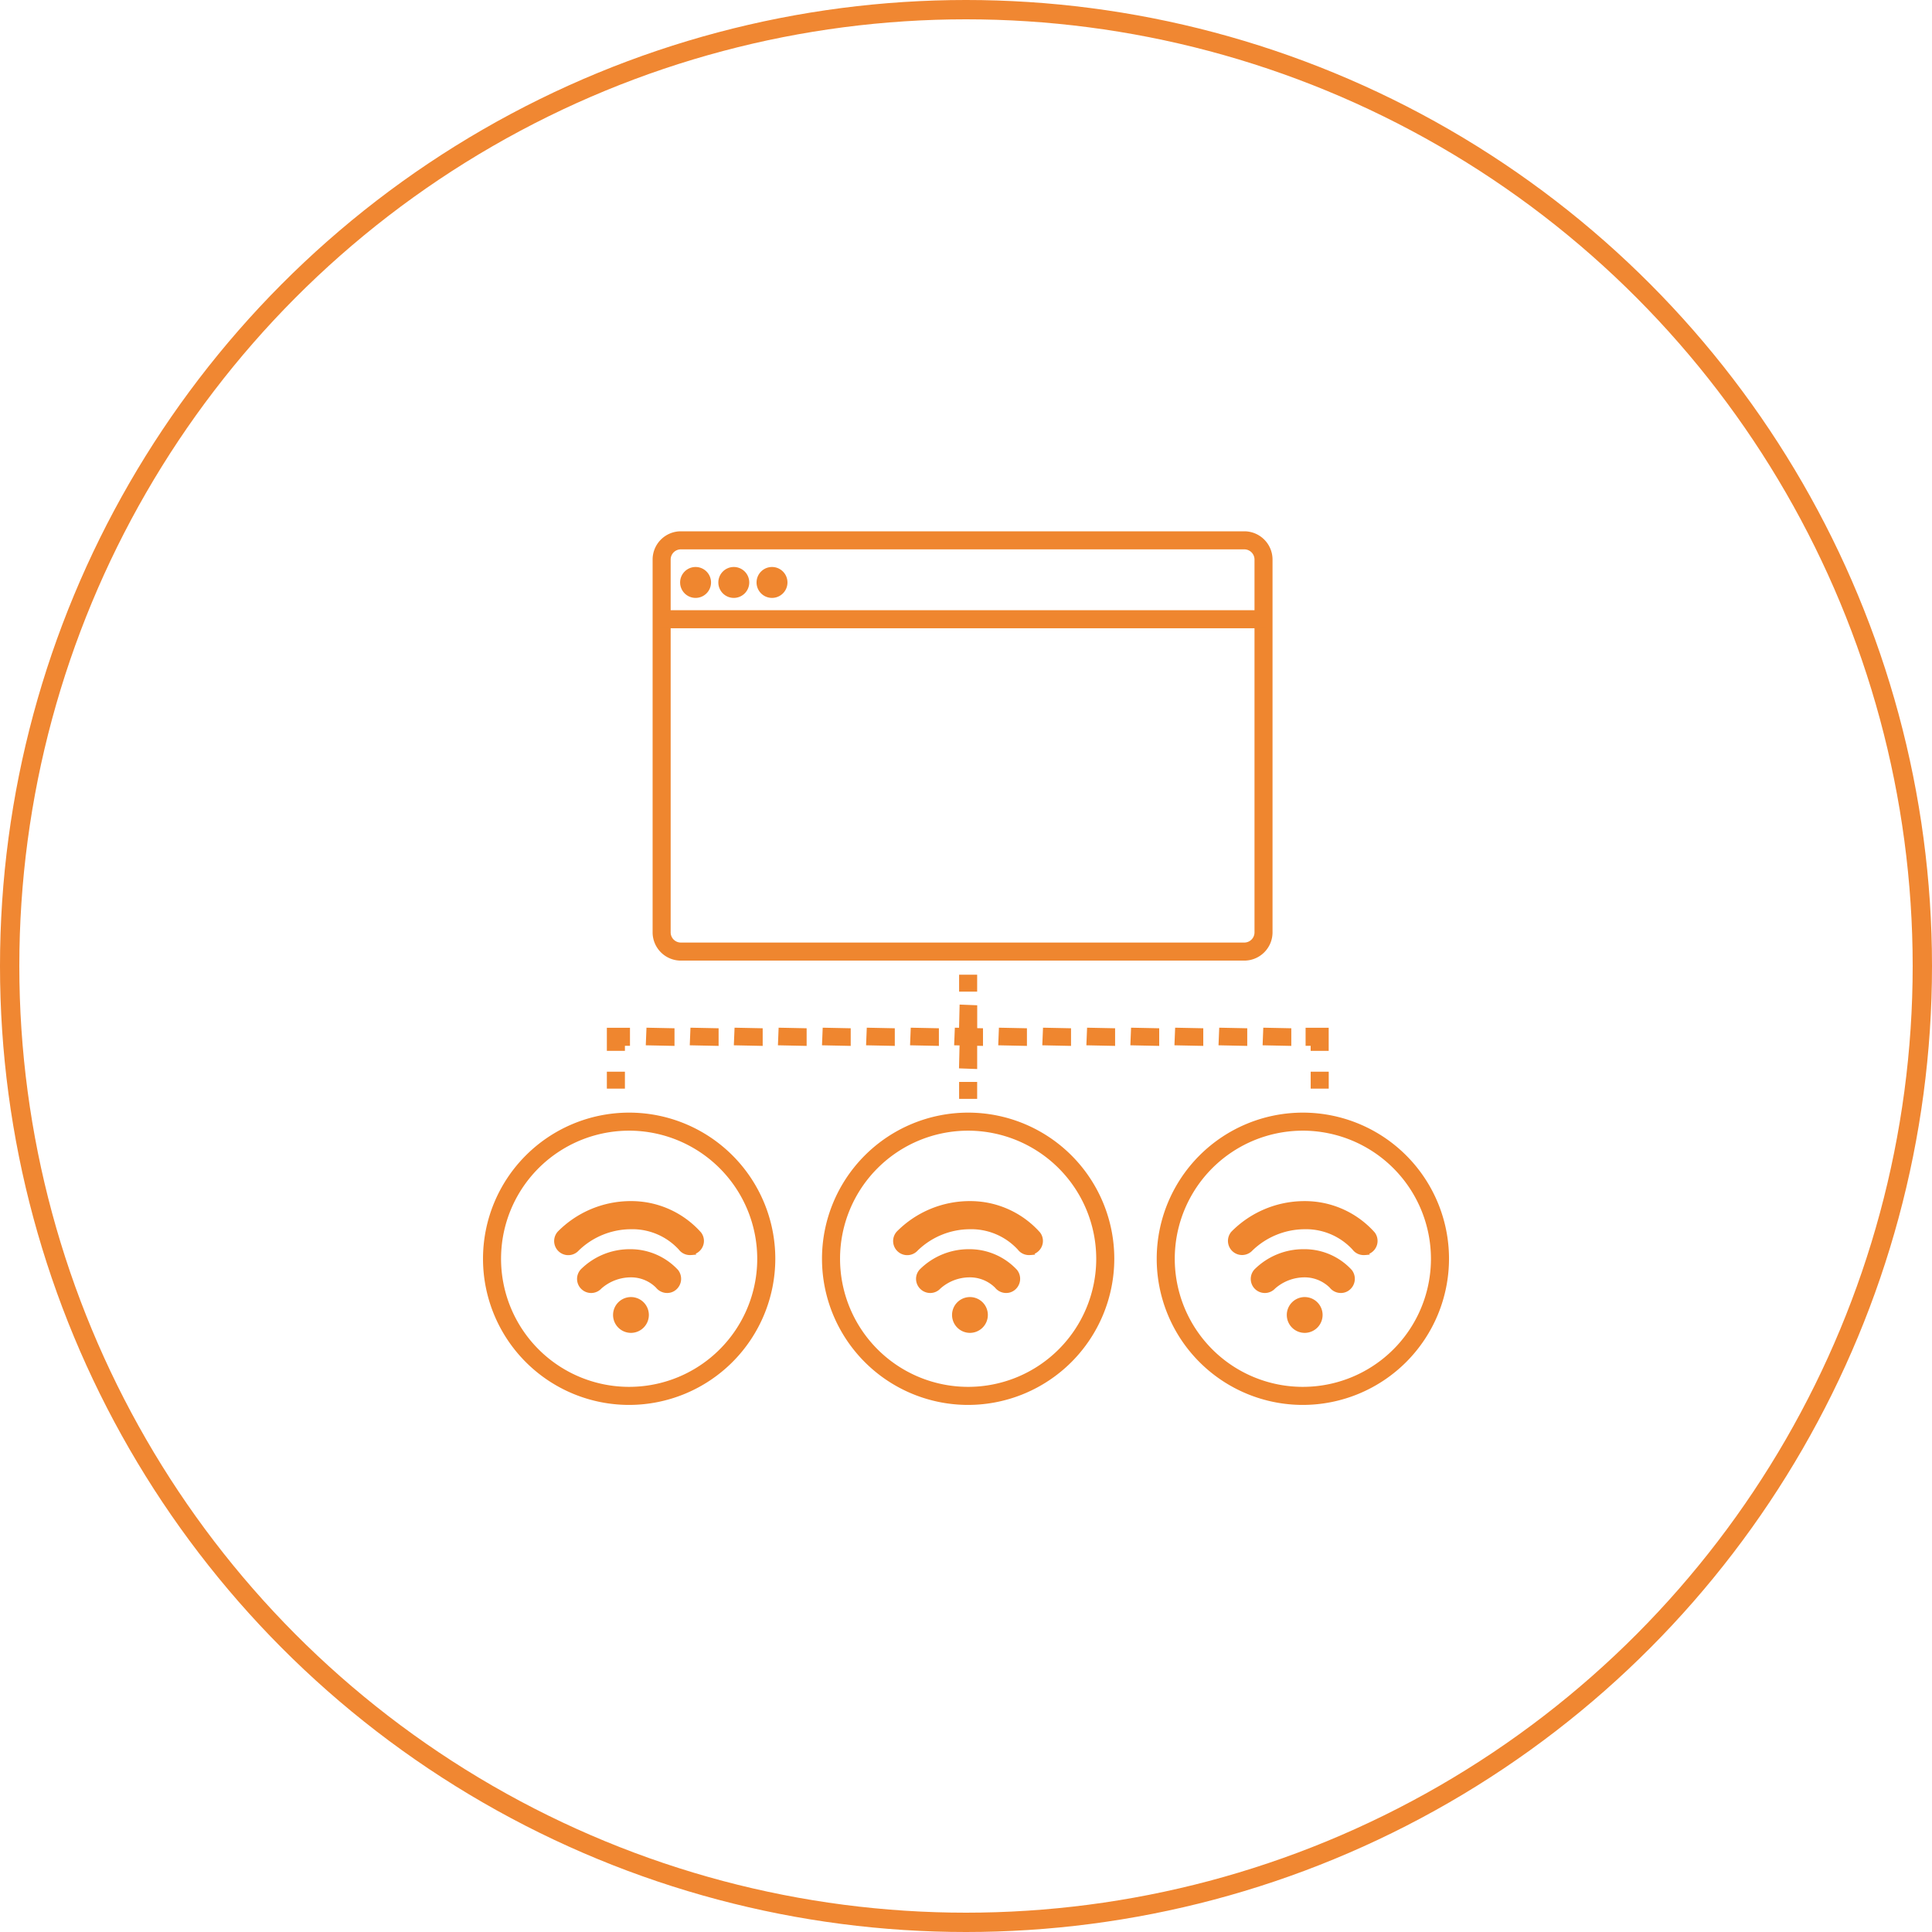 <svg xmlns="http://www.w3.org/2000/svg" xmlns:xlink="http://www.w3.org/1999/xlink" width="200" height="200" viewBox="0 0 200 200">
  <defs>
    <clipPath id="clip-path">
      <rect id="Rectangle_397" data-name="Rectangle 397" width="100" height="90.436" fill="none"/>
    </clipPath>
  </defs>
  <g id="Group_1275" data-name="Group 1275" transform="translate(-1039 -3462)">
    <g id="Ellipse_66" data-name="Ellipse 66" transform="translate(1039 3462)" fill="none" stroke="#f08732" stroke-width="2">
      <circle cx="100" cy="100" r="100" stroke="none"/>
      <circle cx="100" cy="100" r="99" fill="none"/>
    </g>
    <g id="Group_1270" data-name="Group 1270" transform="translate(1089 3517)">
      <g id="Group_1269" data-name="Group 1269" transform="translate(0 0)" clip-path="url(#clip-path)">
        <path id="Path_2224" data-name="Path 2224" d="M20.816,44.442a2.927,2.927,0,0,1-2.924-2.924V2.924A2.927,2.927,0,0,1,20.816,0H79.143a2.927,2.927,0,0,1,2.923,2.924V41.518a2.927,2.927,0,0,1-2.923,2.924Zm0-42.573a1.056,1.056,0,0,0-1.055,1.055V41.518a1.056,1.056,0,0,0,1.055,1.055H79.143A1.056,1.056,0,0,0,80.2,41.518V2.924a1.056,1.056,0,0,0-1.055-1.055Z" transform="translate(-0.334 0)" fill="#ef862f"/>
        <rect id="Rectangle_392" data-name="Rectangle 392" width="62.895" height="1.869" transform="translate(18.197 8.168)" fill="#ef862f"/>
        <path id="Path_2225" data-name="Path 2225" d="M22.395,6.966a1.6,1.6,0,1,1,1.6-1.6,1.6,1.6,0,0,1-1.6,1.6" transform="translate(-0.389 -0.071)" fill="#ef862f"/>
        <path id="Path_2226" data-name="Path 2226" d="M26.426,6.966a1.6,1.6,0,1,1,1.6-1.6,1.6,1.6,0,0,1-1.6,1.6" transform="translate(-0.464 -0.071)" fill="#ef862f"/>
        <path id="Path_2227" data-name="Path 2227" d="M30.458,6.966a1.6,1.6,0,1,1,1.6-1.6,1.6,1.6,0,0,1-1.6,1.6" transform="translate(-0.54 -0.071)" fill="#ef862f"/>
        <path id="Path_2228" data-name="Path 2228" d="M15.572,84.488a1.853,1.853,0,1,1,1.854-1.854,1.856,1.856,0,0,1-1.854,1.854" transform="translate(-0.256 -1.51)" fill="#ef862f"/>
        <path id="Path_2229" data-name="Path 2229" d="M11.381,80.266a1.456,1.456,0,0,1-1.062-2.454,7.18,7.18,0,0,1,5.1-2.08,6.734,6.734,0,0,1,4.956,2.146,1.481,1.481,0,0,1-.221,2.064,1.393,1.393,0,0,1-.907.323,1.464,1.464,0,0,1-1.149-.552,3.662,3.662,0,0,0-2.691-1.065,4.624,4.624,0,0,0-2.969,1.16,1.449,1.449,0,0,1-1.058.459" transform="translate(-0.186 -1.416)" fill="#ef862f"/>
        <path id="Path_2230" data-name="Path 2230" d="M21.565,76.247a1.446,1.446,0,0,1-1.153-.569,6.528,6.528,0,0,0-4.98-2.108,7.793,7.793,0,0,0-5.377,2.2,1.461,1.461,0,0,1-2.174-1.953,10.616,10.616,0,0,1,7.539-3.159,9.668,9.668,0,0,1,7.289,3.24A1.43,1.43,0,0,1,23,74.964a1.446,1.446,0,0,1-.561.967,1.409,1.409,0,0,1-.29.175l.089.087-.434.043-.237.012Z" transform="translate(-0.141 -1.321)" fill="#ef862f"/>
        <path id="Path_2231" data-name="Path 2231" d="M15.13,91.584a15.129,15.129,0,1,1,15.129-15.13A15.148,15.148,0,0,1,15.13,91.584m0-28.39a13.26,13.26,0,1,0,13.259,13.26A13.276,13.276,0,0,0,15.13,63.193" transform="translate(0 -1.147)" fill="#ef862f"/>
        <path id="Path_2232" data-name="Path 2232" d="M51.333,84.488a1.853,1.853,0,1,1,1.854-1.854,1.856,1.856,0,0,1-1.854,1.854" transform="translate(-0.925 -1.51)" fill="#ef862f"/>
        <path id="Path_2233" data-name="Path 2233" d="M47.14,80.266a1.471,1.471,0,0,1-1.457-1.417,1.426,1.426,0,0,1,.4-1.037,7.18,7.18,0,0,1,5.1-2.08,6.72,6.72,0,0,1,4.957,2.147,1.481,1.481,0,0,1-.223,2.063,1.408,1.408,0,0,1-.906.323,1.465,1.465,0,0,1-1.15-.552,3.7,3.7,0,0,0-2.691-1.065,4.555,4.555,0,0,0-2.97,1.161,1.43,1.43,0,0,1-1.057.458" transform="translate(-0.854 -1.416)" fill="#ef862f"/>
        <path id="Path_2234" data-name="Path 2234" d="M57.324,76.247a1.443,1.443,0,0,1-1.152-.569,6.557,6.557,0,0,0-4.98-2.108,7.8,7.8,0,0,0-5.378,2.2,1.461,1.461,0,0,1-2.174-1.953,10.617,10.617,0,0,1,7.54-3.159,9.67,9.67,0,0,1,7.289,3.24,1.434,1.434,0,0,1,.292,1.068,1.451,1.451,0,0,1-.559.967,1.422,1.422,0,0,1-.3.181l.082.082-.423.042-.23.012Z" transform="translate(-0.809 -1.321)" fill="#ef862f"/>
        <path id="Path_2235" data-name="Path 2235" d="M50.89,91.584a15.129,15.129,0,1,1,15.129-15.13A15.148,15.148,0,0,1,50.89,91.584m0-28.39a13.26,13.26,0,1,0,13.26,13.26,13.276,13.276,0,0,0-13.26-13.26" transform="translate(-0.668 -1.147)" fill="#ef862f"/>
        <path id="Path_2236" data-name="Path 2236" d="M86.642,84.488A1.853,1.853,0,1,1,88.5,82.635a1.857,1.857,0,0,1-1.854,1.854" transform="translate(-1.585 -1.51)" fill="#ef862f"/>
        <path id="Path_2237" data-name="Path 2237" d="M82.45,80.266a1.455,1.455,0,0,1-1.061-2.454,7.165,7.165,0,0,1,5.1-2.08,6.644,6.644,0,0,1,4.955,2.144,1.482,1.482,0,0,1-.22,2.066,1.4,1.4,0,0,1-.907.323,1.463,1.463,0,0,1-1.149-.552,3.7,3.7,0,0,0-2.691-1.065,4.624,4.624,0,0,0-2.969,1.16,1.448,1.448,0,0,1-1.058.459" transform="translate(-1.514 -1.416)" fill="#ef862f"/>
        <path id="Path_2238" data-name="Path 2238" d="M92.634,76.247a1.443,1.443,0,0,1-1.152-.569A6.557,6.557,0,0,0,86.5,73.57a7.84,7.84,0,0,0-5.378,2.2,1.461,1.461,0,0,1-2.174-1.952,10.621,10.621,0,0,1,7.539-3.159,9.671,9.671,0,0,1,7.29,3.24,1.457,1.457,0,0,1-.571,2.215l.082.082-.423.042-.23.012Z" transform="translate(-1.469 -1.321)" fill="#ef862f"/>
        <path id="Path_2239" data-name="Path 2239" d="M86.2,91.584a15.129,15.129,0,1,1,15.13-15.13A15.147,15.147,0,0,1,86.2,91.584m0-28.39A13.26,13.26,0,1,0,99.46,76.454,13.276,13.276,0,0,0,86.2,63.193" transform="translate(-1.329 -1.147)" fill="#ef862f"/>
        <rect id="Rectangle_393" data-name="Rectangle 393" width="1.869" height="1.753" transform="translate(49.286 45.901)" fill="#ef862f"/>
        <path id="Path_2240" data-name="Path 2240" d="M50.215,56.531l.063-2.631,1.818.074V56.6Zm0-3.974.063-2.63L52.1,50v2.629Z" transform="translate(-0.939 -0.934)" fill="#ef862f"/>
        <rect id="Rectangle_394" data-name="Rectangle 394" width="1.869" height="1.752" transform="translate(49.286 57.001)" fill="#ef862f"/>
        <rect id="Rectangle_395" data-name="Rectangle 395" width="1.869" height="1.753" transform="translate(12.822 55.942)" fill="#ef862f"/>
        <path id="Path_2241" data-name="Path 2241" d="M13.066,54.764V52.372h2.393v1.869h-.524v.523Z" transform="translate(-0.244 -0.979)" fill="#ef862f"/>
        <path id="Path_2242" data-name="Path 2242" d="M81.025,54.188l.071-1.823,2.9.06V54.25Zm-4.564,0,.074-1.823,2.9.06V54.25Zm-13.679,0,.074-1.823,2.9.06V54.25Zm-4.564,0,.076-1.823,2.9.06V54.25Zm-4.56,0,.071-1.823,2.9.06V54.25Zm-13.681,0,.073-1.823,2.9.06V54.25Zm-4.563,0,.073-1.823,2.9.06V54.25Zm-4.562,0,.072-1.823,2.9.06V54.25Zm-13.68,0,.073-1.823,2.9.06V54.25Zm54.727,0,.073-1.823,2.912.06V54.25Zm-4.563,0,.073-1.823,2.913.06V54.25Zm-18.242,0,.072-1.823,2.914.06V54.25Zm-4.564,0,.072-1.823,2.913.06V54.25Zm-18.242,0,.074-1.823,2.912.06V54.25Zm-4.563,0,.073-1.823,2.913.06V54.25Z" transform="translate(-0.321 -0.979)" fill="#ef862f"/>
        <path id="Path_2243" data-name="Path 2243" d="M87.3,54.764v-.523h-.523V52.372h2.391v2.392Z" transform="translate(-1.622 -0.979)" fill="#ef862f"/>
        <rect id="Rectangle_396" data-name="Rectangle 396" width="1.868" height="1.753" transform="translate(85.682 55.942)" fill="#ef862f"/>
      </g>
    </g>
  </g>
</svg>
